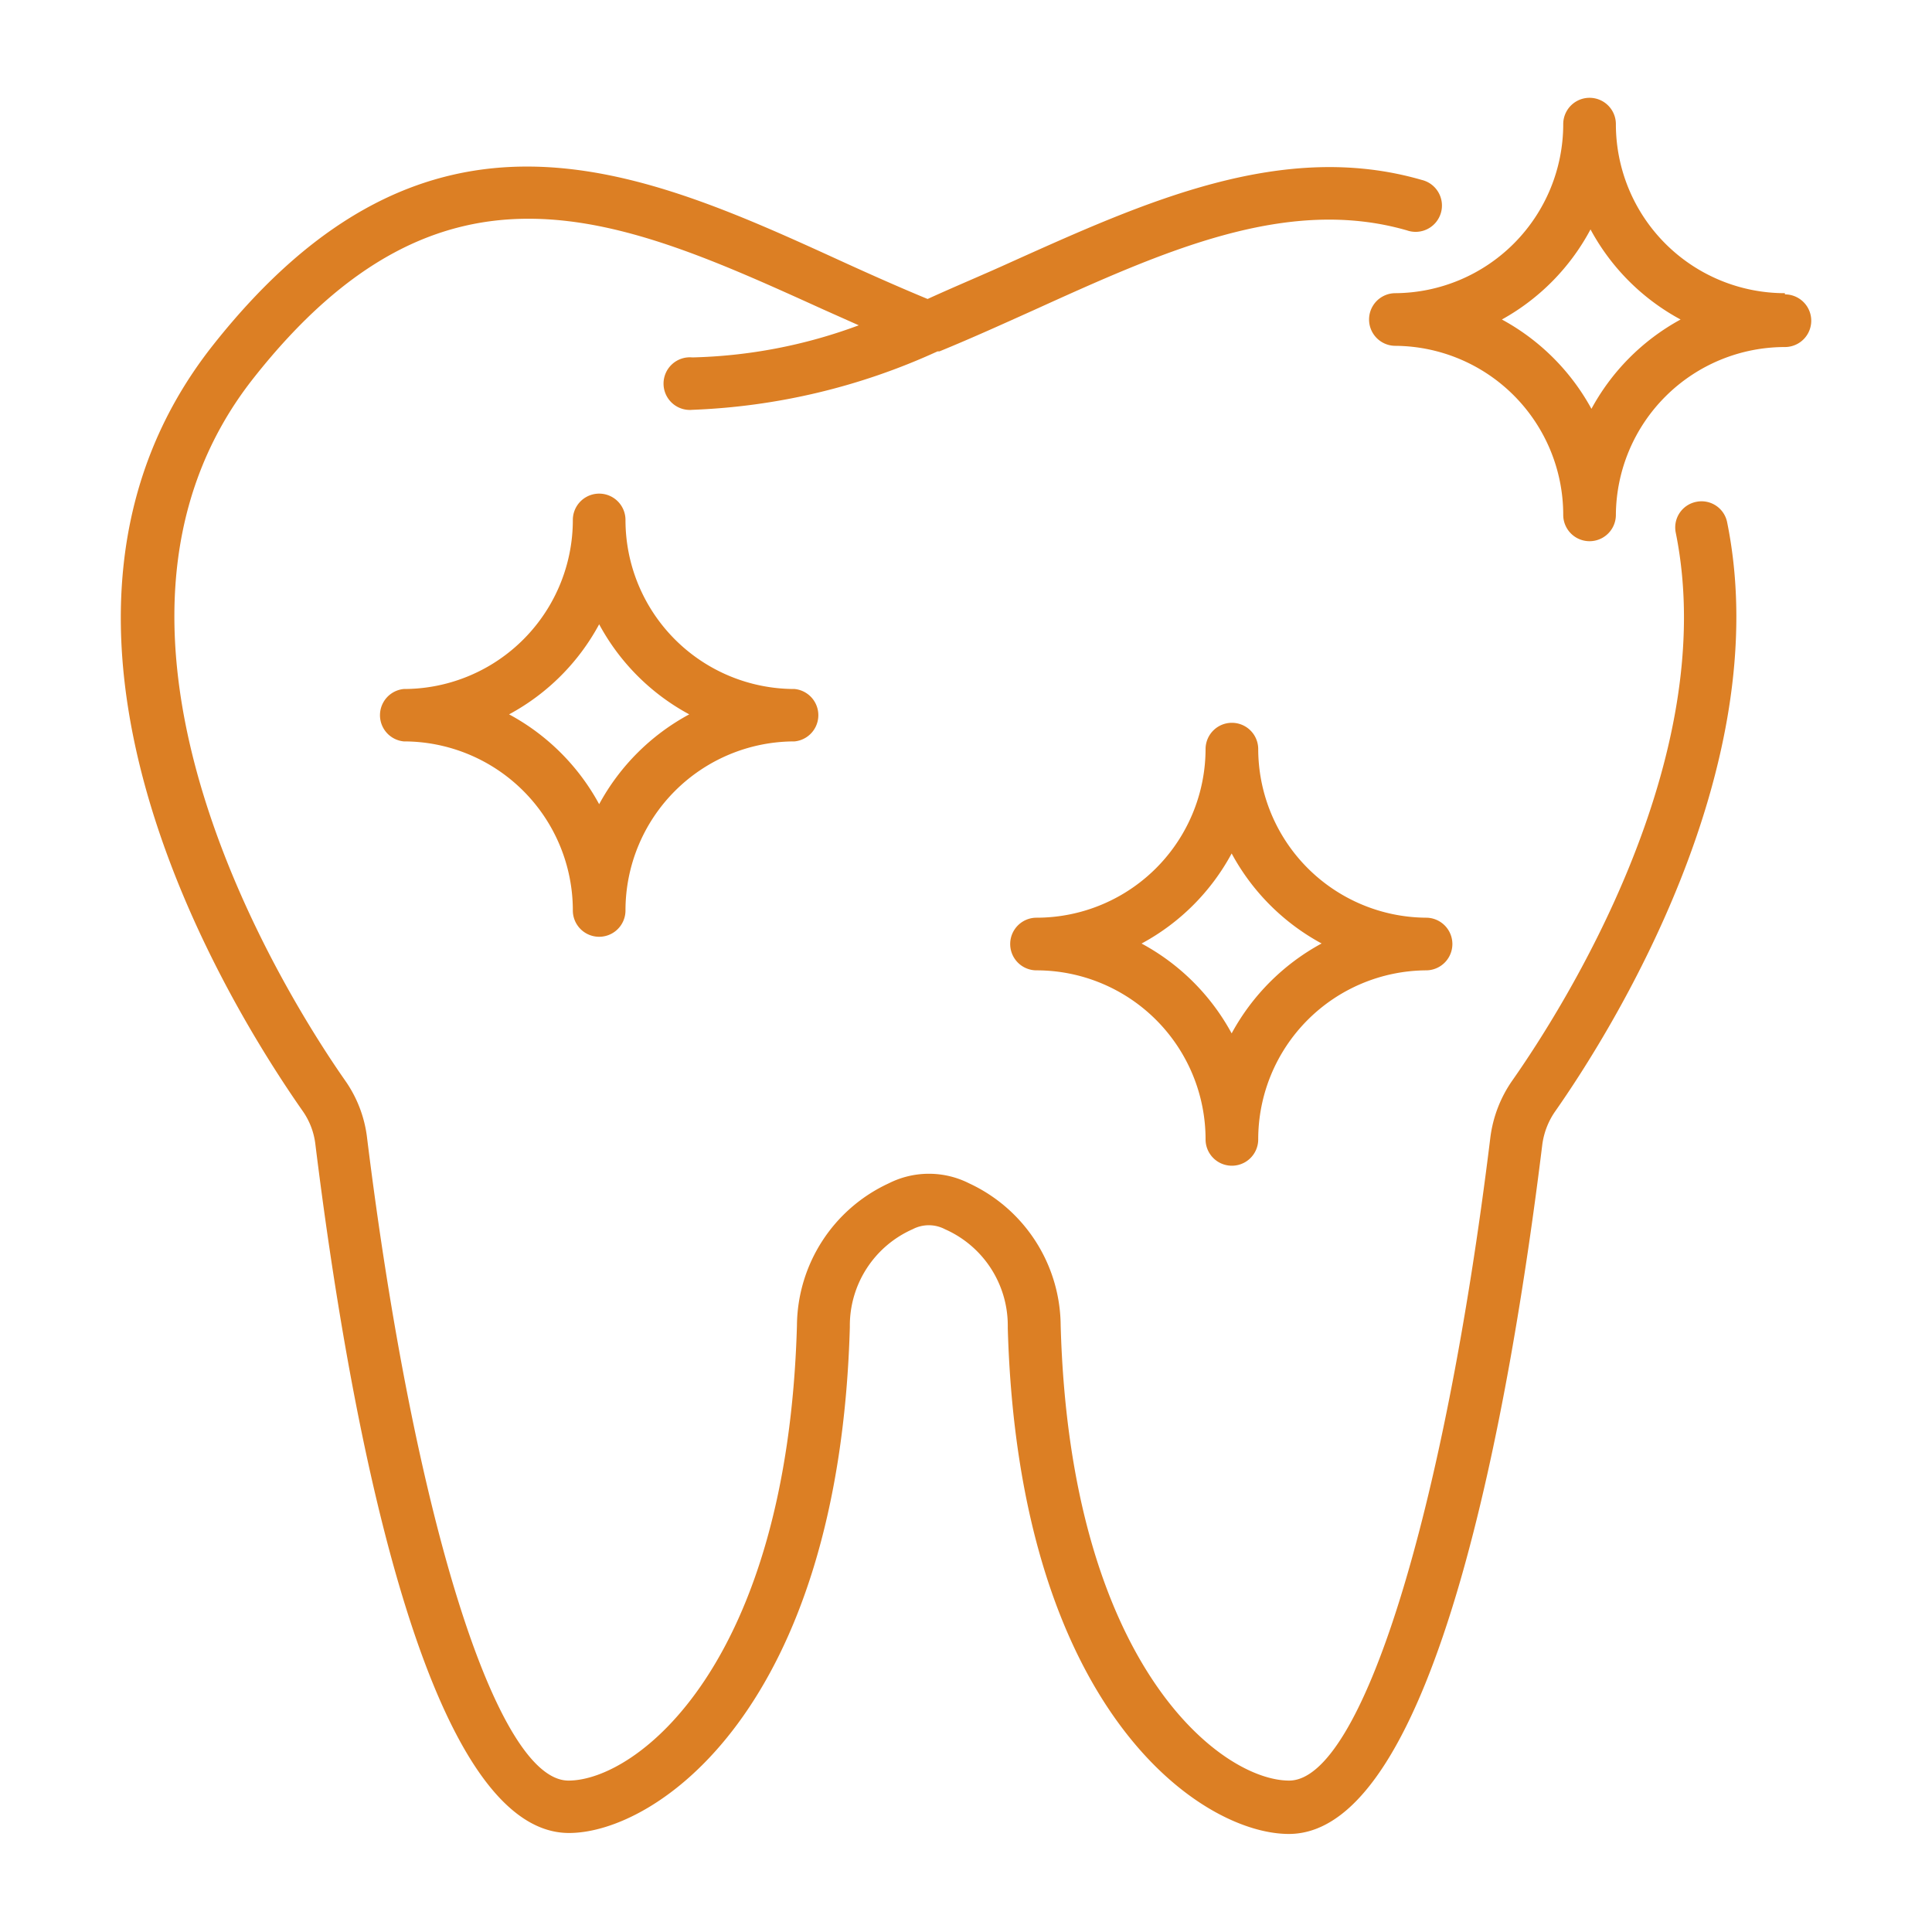 <svg xmlns="http://www.w3.org/2000/svg" viewBox="0 0 80 80"><defs><style>.cls-1{fill:#dc7f24;}</style></defs><title>fort-rouge-dental-group-home-features</title><g id="actions-01"><path class="cls-1" d="M70.24,20.78a1.08,1.08,0,0,0-.85,1.28c1.9,9.39-4.7,19.73-6.76,22.67a5.27,5.27,0,0,0-.92,2.39c-1.92,15.66-5.35,26.61-8.33,26.61-2.8,0-9.07-4.75-9.46-18.85A6.54,6.54,0,0,0,40.13,49a3.69,3.69,0,0,0-3.33,0A6.54,6.54,0,0,0,33,54.88c-.4,14.1-6.66,18.85-9.46,18.85-3,0-6.41-11-8.34-26.61a5.17,5.17,0,0,0-.91-2.38c-2.1-3-12.15-18.46-3.81-29.06,7.87-10,15.16-6.7,23.6-2.87l1.48.66a21.15,21.15,0,0,1-6.89,1.33,1.09,1.09,0,1,0,0,2.17,26.77,26.77,0,0,0,10.15-2.42l.08,0c1.32-.54,2.62-1.13,3.91-1.71,5.38-2.44,10.46-4.74,15.45-3.3a1.09,1.09,0,1,0,.61-2.09c-5.77-1.67-11.46.91-17,3.4-1.14.52-2.3,1-3.46,1.53-1.16-.48-2.33-1-3.47-1.52C26.5,7,17.72,3,8.79,14.33-.27,25.85,9.36,41.47,12.53,46a3,3,0,0,1,.53,1.39C14.37,58,17.48,75.9,23.56,75.9c3.6,0,11.18-5.12,11.63-20.94,0,0,0,0,0-.06a4.36,4.36,0,0,1,2.6-4,1.44,1.44,0,0,1,1.34,0,4.36,4.36,0,0,1,2.6,4h0V55c.45,15.82,8,20.94,11.64,20.94,6.08,0,9.18-17.87,10.49-28.52A3.12,3.12,0,0,1,64.41,46c2.19-3.13,9.18-14.12,7.11-24.36A1.08,1.08,0,0,0,70.24,20.78Z"/><path class="cls-1" d="M73.91,12.14a7,7,0,0,1-7-7,1.09,1.09,0,0,0-2.18,0,7,7,0,0,1-6.95,7,1.09,1.09,0,0,0,0,2.18,7,7,0,0,1,6.95,7,1.09,1.09,0,0,0,2.18,0,7,7,0,0,1,7-6.95,1.09,1.09,0,1,0,0-2.18Zm-8,4.81a9.25,9.25,0,0,0-3.72-3.72A9.21,9.21,0,0,0,65.86,9.5a9.18,9.18,0,0,0,3.73,3.73A9.21,9.21,0,0,0,65.86,17Z"/><path class="cls-1" d="M51,29.93A1.09,1.09,0,0,0,49.92,31a7,7,0,0,1-7,7,1.09,1.09,0,0,0,0,2.18,7,7,0,0,1,7,7,1.09,1.09,0,0,0,2.18,0,7,7,0,0,1,6.95-7,1.09,1.09,0,0,0,0-2.18,7,7,0,0,1-6.95-7A1.09,1.09,0,0,0,51,29.93Zm3.72,9.14A9.25,9.25,0,0,0,51,42.79a9.21,9.21,0,0,0-3.73-3.72A9.18,9.18,0,0,0,51,35.34,9.21,9.21,0,0,0,54.73,39.07Z"/><path class="cls-1" d="M25.9,21.53a1.09,1.09,0,1,0-2.18,0,7,7,0,0,1-7,7,1.09,1.09,0,0,0,0,2.17,7,7,0,0,1,7,7,1.09,1.09,0,0,0,2.18,0,7,7,0,0,1,7-7,1.09,1.09,0,0,0,0-2.17A7,7,0,0,1,25.9,21.53ZM24.81,33.3a9.21,9.21,0,0,0-3.73-3.72,9.18,9.18,0,0,0,3.73-3.73,9.18,9.18,0,0,0,3.73,3.73A9.21,9.21,0,0,0,24.81,33.3Z"/></g></svg>